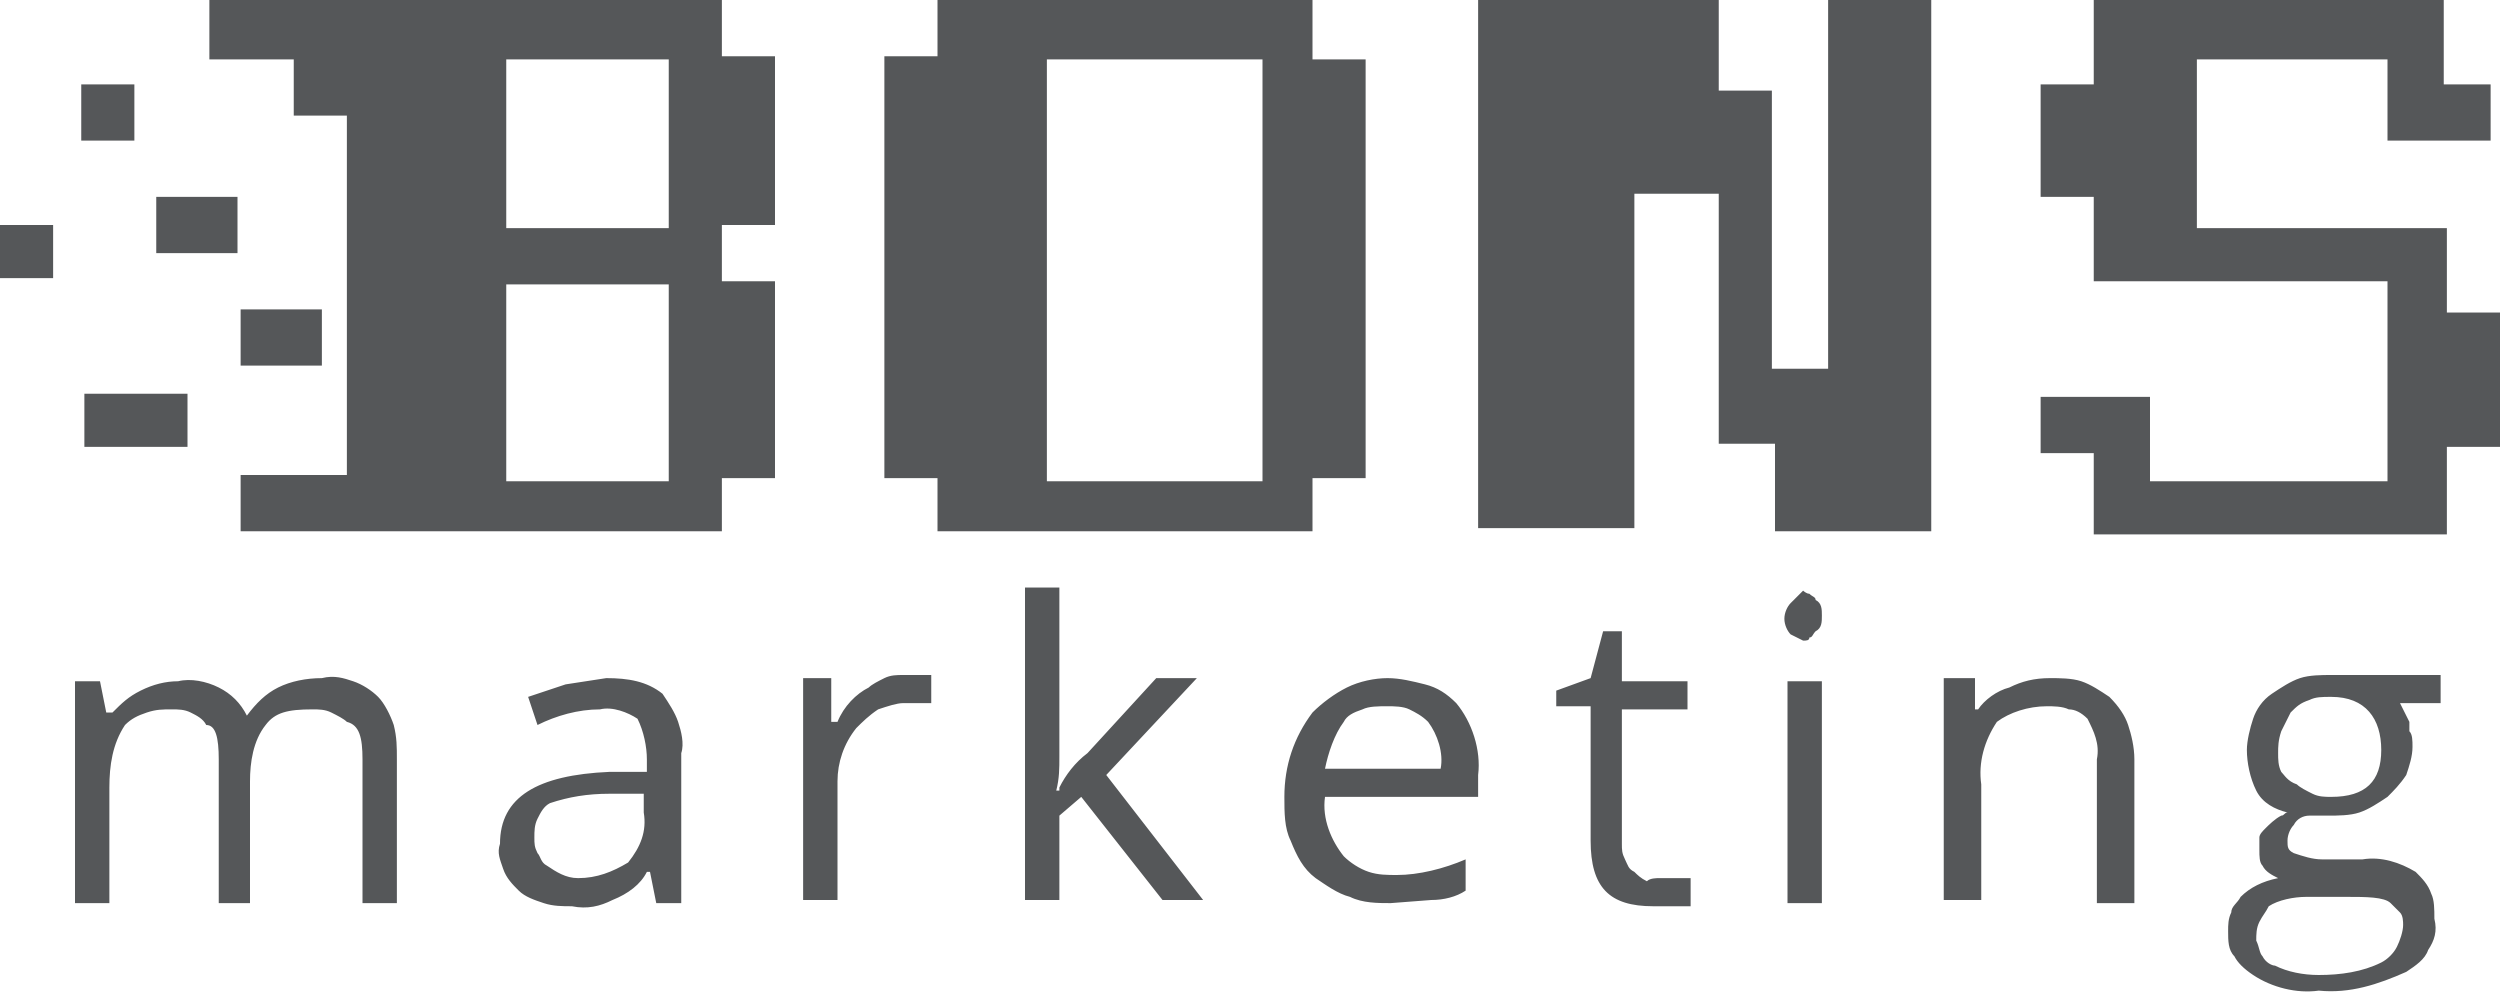 <?xml version="1.0" encoding="UTF-8"?> <svg xmlns="http://www.w3.org/2000/svg" xmlns:xlink="http://www.w3.org/1999/xlink" version="1.1" id="レイヤー_1" x="0px" y="0px" viewBox="0 0 80 32" style="enable-background:new 0 0 80 32;" xml:space="preserve"> <style type="text/css"> .st0{clip-path:url(#SVGID_2_);} .st1{fill-rule:evenodd;clip-rule:evenodd;fill:#555759;} </style> <g> <defs> <rect id="SVGID_1_" width="80" height="32"></rect> </defs> <clipPath id="SVGID_2_"> <use xlink:href="#SVGID_1_" style="overflow:visible;"></use> </clipPath> <g class="st0"> <path class="st1" d="M6.7,0h16.4v1.8h1.7v5.4h-1.7v1.8h1.7v6.3h-1.7v1.7H7.7v-1.8h3.4V3.7H9.4V1.9H6.7V0z M16.2,15.4h5.2V9.1h-5.2 V15.4z M16.2,7.3h5.2V1.9h-5.2V7.3z M42,0H30v1.8h-1.7v13.5H30v1.7h12v-1.7h1.7V1.9H42V0z M40.4,15.4h-6.9V1.9h6.9V15.4z M56.8,11.8h1.7V0h3.3v17h-5v-2.8H55v-8h-2.7v10.7h-5V0H55v2.9h1.7V11.8z M78.3,7.3V10H80v4.3h-1.7v2.8H67v-2.6h-1.7v-1.8h3.5v2.7 h7.6V9H67V6.3h-1.7V2.7H67V0h11.2v2.7h1.5v1.8h-3.3V1.9h-6.1v5.4H78.3z M4.3,2.7H2.6v1.8h1.7V2.7z M5,6.3h2.6v1.8H5V6.3z M1.7,7.2 H0v1.7h1.7V7.2z M7.7,9.9h2.6v1.8H7.7V9.9z M6,12.6H2.7v1.7H6V12.6z M11.6,24.3v4.6h1.1v-4.6c0-0.4,0-0.7-0.1-1.1 c-0.1-0.3-0.3-0.7-0.5-0.9c-0.2-0.2-0.5-0.4-0.8-0.5c-0.3-0.1-0.6-0.2-1-0.1c-0.5,0-1,0.1-1.4,0.3c-0.4,0.2-0.7,0.5-1,0.9 c-0.2-0.4-0.5-0.7-0.9-0.9c-0.4-0.2-0.9-0.3-1.3-0.2c-0.4,0-0.8,0.1-1.2,0.3c-0.4,0.2-0.6,0.4-0.9,0.7H3.4l-0.2-1H2.4v7.1h1.1 v-3.7c0-0.7,0.1-1.4,0.5-2c0.2-0.2,0.4-0.3,0.7-0.4c0.3-0.1,0.5-0.1,0.8-0.1c0.2,0,0.4,0,0.6,0.1c0.2,0.1,0.4,0.2,0.5,0.4 C6.9,23.2,7,23.6,7,24.3v4.6H8v-3.9c0-0.6,0.1-1.3,0.5-1.8c0.3-0.4,0.7-0.5,1.5-0.5c0.2,0,0.4,0,0.6,0.1c0.2,0.1,0.4,0.2,0.5,0.3 C11.5,23.2,11.6,23.6,11.6,24.3z M21,28.9l-0.2-1h-0.1c-0.2,0.4-0.6,0.7-1.1,0.9c-0.4,0.2-0.8,0.3-1.3,0.2c-0.3,0-0.6,0-0.9-0.1 c-0.3-0.1-0.6-0.2-0.8-0.4c-0.2-0.2-0.4-0.4-0.5-0.7c-0.1-0.3-0.2-0.5-0.1-0.8c0-1.5,1.2-2.2,3.5-2.3h1.2v-0.4 c0-0.4-0.1-0.9-0.3-1.3c-0.3-0.2-0.8-0.4-1.2-0.3c-0.7,0-1.4,0.2-2,0.5l-0.3-0.9l1.2-0.4l1.3-0.2c0.7,0,1.3,0.1,1.8,0.5 c0.2,0.3,0.4,0.6,0.5,0.9c0.1,0.3,0.2,0.7,0.1,1v4.8H21z M18.5,28.1c0.6,0,1.1-0.2,1.6-0.5c0.4-0.5,0.6-1,0.5-1.6v-0.6h-1.1 c-0.7,0-1.3,0.1-1.9,0.3c-0.2,0.1-0.3,0.3-0.4,0.5c-0.1,0.2-0.1,0.4-0.1,0.6c0,0.2,0,0.3,0.1,0.5c0.1,0.1,0.1,0.3,0.3,0.4 C17.8,27.9,18.1,28.1,18.5,28.1z M29.8,21.6h-0.9c-0.2,0-0.4,0-0.6,0.1c-0.2,0.1-0.4,0.2-0.5,0.3c-0.4,0.2-0.8,0.6-1,1.1h-0.2 v-1.4h-0.9v7.1h1.1V25c0-0.6,0.2-1.2,0.6-1.7c0.2-0.2,0.4-0.4,0.7-0.6c0.3-0.1,0.6-0.2,0.8-0.2h0.9V21.6z M33.9,25.2 c0.2-0.4,0.5-0.8,0.9-1.1l2.2-2.4h1.3l-2.9,3.1l3.1,4h-1.3l-2.6-3.3l-0.7,0.6v2.7h-1.1V18.8h1.1v5.4c0,0.4,0,0.7-0.1,1.1H33.9z M43.2,28.7c0.4,0.2,0.9,0.2,1.3,0.2l1.3-0.1c0.4,0,0.8-0.1,1.1-0.3v-1c-0.7,0.3-1.5,0.5-2.2,0.5c-0.3,0-0.6,0-0.9-0.1 c-0.3-0.1-0.6-0.3-0.8-0.5c-0.4-0.5-0.7-1.2-0.6-1.9h4.9v-0.7c0.1-0.8-0.2-1.7-0.7-2.3c-0.3-0.3-0.6-0.5-1-0.6s-0.8-0.2-1.2-0.2 c-0.4,0-0.9,0.1-1.3,0.3c-0.4,0.2-0.8,0.5-1.1,0.8c-0.6,0.8-0.9,1.7-0.9,2.7c0,0.5,0,1,0.2,1.4c0.2,0.5,0.4,0.9,0.8,1.2 C42.4,28.3,42.8,28.6,43.2,28.7z M43.6,22.7c0.2-0.1,0.5-0.1,0.8-0.1c0.2,0,0.5,0,0.7,0.1c0.2,0.1,0.4,0.2,0.6,0.4 c0.3,0.4,0.5,1,0.4,1.5h-3.7c0.1-0.5,0.3-1.1,0.6-1.5C43.1,22.9,43.3,22.8,43.6,22.7z M53.1,28.1h1V29h-1.2c-1.4,0-2-0.6-2-2.1 v-4.3h-1.1v-0.5l1.1-0.4l0.4-1.5h0.6v1.6h2.1v0.9h-2.1v4.3c0,0.2,0,0.3,0.1,0.5c0.1,0.2,0.1,0.3,0.3,0.4c0.1,0.1,0.2,0.2,0.4,0.3 C52.8,28.1,53,28.1,53.1,28.1z M57.3,19.3c-0.1,0.1-0.2,0.3-0.2,0.5c0,0.2,0.1,0.4,0.2,0.5l0.4,0.2c0.1,0,0.2,0,0.2-0.1 c0.1,0,0.1-0.1,0.2-0.2c0.2-0.1,0.2-0.3,0.2-0.5c0-0.2,0-0.4-0.2-0.5c0-0.1-0.1-0.1-0.2-0.2c-0.1,0-0.2-0.1-0.2-0.1L57.3,19.3z M57.2,28.9h1.1v-7.1h-1.1V28.9z M67.1,28.9v-4.6c0.1-0.5-0.1-0.9-0.3-1.3c-0.2-0.2-0.4-0.3-0.6-0.3c-0.2-0.1-0.5-0.1-0.7-0.1 c-0.6,0-1.2,0.2-1.6,0.5c-0.4,0.6-0.6,1.3-0.5,2v3.7h-1.2v-7.1h1v1h0.1c0.2-0.3,0.6-0.6,1-0.7c0.4-0.2,0.8-0.3,1.3-0.3 c0.3,0,0.7,0,1,0.1c0.3,0.1,0.6,0.3,0.9,0.5c0.3,0.3,0.5,0.6,0.6,0.9c0.1,0.3,0.2,0.7,0.2,1.1v4.6H67.1z M78.1,22.5v-0.7v-0.2 h-3.5c-0.3,0-0.7,0-1,0.1c-0.3,0.1-0.6,0.3-0.9,0.5c-0.3,0.2-0.5,0.5-0.6,0.8c-0.1,0.3-0.2,0.7-0.2,1c0,0.4,0.1,0.9,0.3,1.3 c0.2,0.4,0.6,0.6,1,0.7c-0.1,0-0.1,0.1-0.2,0.1c-0.2,0.1-0.4,0.3-0.5,0.4c-0.1,0.1-0.2,0.2-0.2,0.3c0,0.1,0,0.3,0,0.4 c0,0.2,0,0.4,0.1,0.5c0.1,0.2,0.3,0.3,0.5,0.4c-0.5,0.1-0.9,0.3-1.2,0.6c-0.1,0.2-0.3,0.3-0.3,0.5c-0.1,0.2-0.1,0.4-0.1,0.6 c0,0.3,0,0.6,0.2,0.8c0.1,0.2,0.3,0.4,0.6,0.6c0.6,0.4,1.4,0.6,2.1,0.5c1,0.1,1.9-0.2,2.8-0.6c0.3-0.2,0.6-0.4,0.7-0.7 c0.2-0.3,0.3-0.6,0.2-1c0-0.3,0-0.6-0.1-0.8c-0.1-0.3-0.3-0.5-0.5-0.7c-0.5-0.3-1.1-0.5-1.7-0.4h-1.3c-0.3,0-0.6-0.1-0.9-0.2 c-0.2-0.1-0.2-0.2-0.2-0.4c0-0.2,0.1-0.4,0.2-0.5c0.1-0.2,0.3-0.3,0.5-0.3h0.6c0.3,0,0.7,0,1-0.1c0.3-0.1,0.6-0.3,0.9-0.5 c0.2-0.2,0.4-0.4,0.6-0.7c0.1-0.3,0.2-0.6,0.2-0.9c0-0.2,0-0.4-0.1-0.5c0-0.1,0-0.2,0-0.3c-0.1-0.2-0.2-0.4-0.3-0.6H78.1z M72.4,30.6c-0.1-0.1-0.1-0.3-0.2-0.5c0-0.2,0-0.4,0.1-0.6c0.1-0.2,0.2-0.3,0.3-0.5c0.3-0.2,0.8-0.3,1.2-0.3h1.3 c0.6,0,1.2,0,1.4,0.2c0.1,0.1,0.2,0.2,0.3,0.3c0.1,0.1,0.1,0.3,0.1,0.4c0,0.2-0.1,0.5-0.2,0.7c-0.1,0.2-0.3,0.4-0.5,0.5 c-0.6,0.3-1.3,0.4-2,0.4c-0.5,0-1-0.1-1.4-0.3C72.7,30.9,72.5,30.8,72.4,30.6z M73,24.7c-0.1-0.2-0.1-0.4-0.1-0.6 c0-0.2,0-0.4,0.1-0.7c0.1-0.2,0.2-0.4,0.3-0.6c0.2-0.2,0.3-0.3,0.6-0.4c0.2-0.1,0.4-0.1,0.7-0.1c1.1,0,1.6,0.7,1.6,1.7 c0,1-0.5,1.5-1.6,1.5c-0.2,0-0.4,0-0.6-0.1c-0.2-0.1-0.4-0.2-0.5-0.3C73.2,25,73.1,24.8,73,24.7z"></path> </g> </g> </svg> 